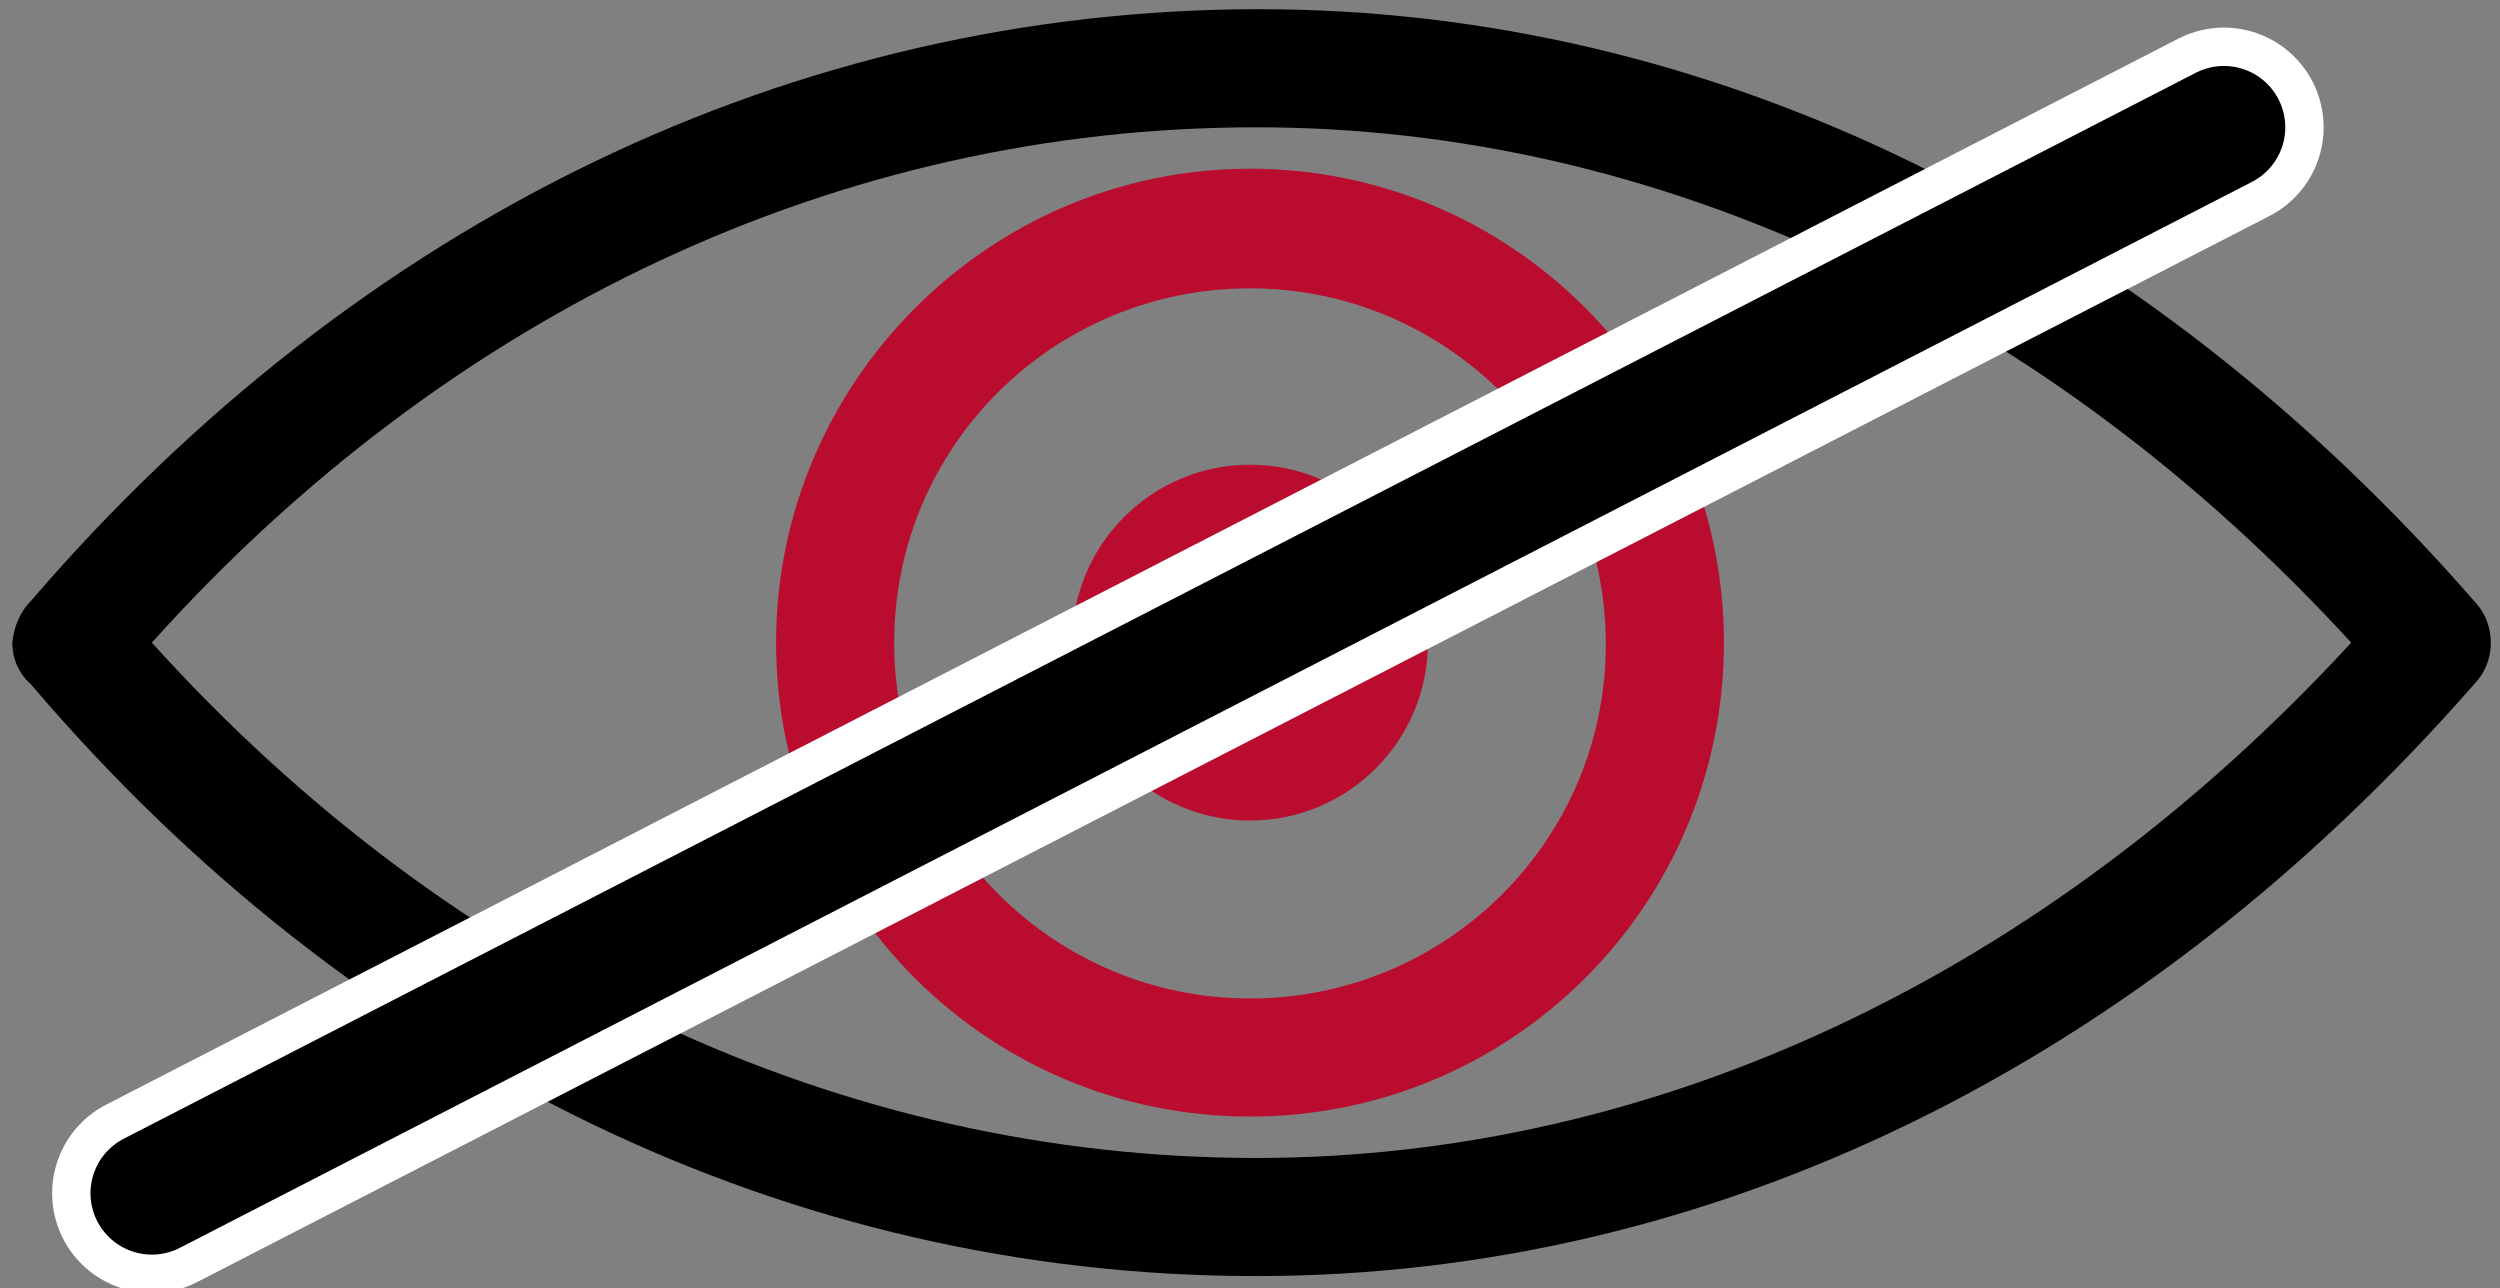 <?xml version="1.0" encoding="utf-8"?>
<!-- Generator: Adobe Illustrator 26.0.3, SVG Export Plug-In . SVG Version: 6.00 Build 0)  -->
<svg version="1.1" id="Icons" xmlns="http://www.w3.org/2000/svg" xmlns:xlink="http://www.w3.org/1999/xlink" x="0px" y="0px"
	 viewBox="0 0 163 84" style="enable-background:new 0 0 163 84;" xml:space="preserve">
<rect x="0" y="0" width="163" height="84" fill="#808080" stroke="none"/>
<style type="text/css">
	.st0{fill:#BA0C2F;}
	.st1{stroke:#FFFFFF;stroke-width:13;stroke-linecap:round;stroke-miterlimit:10;}
	.st2{fill:#FFFFFF;stroke:#000000;stroke-width:8;stroke-linecap:round;stroke-miterlimit:10;}
</style>
<path d="M81.9,83.2c29.6,0,57.7-13.7,79.6-38.8c1.2-1.4,1.2-3.6,0-5c-21.8-25.1-50-38.8-79.4-38.8c-30.3,0-58.7,13.7-80.1,38.6
	c-0.7,0.7-1.1,1.7-1.2,2.7c0,1,0.4,2,1.2,2.7C23.2,69.5,51.5,83.2,81.9,83.2z M81.9,8.3c26.3,0,51.6,12,71.4,33.6
	c-19.9,21.6-45.2,33.6-71.4,33.6c-27,0-52.5-12-72-33.6C29.3,20.3,54.8,8.3,81.9,8.3z"/>
<path class="st0" d="M81.5,72.8c17.1,0,30.9-13.8,30.9-30.9S98.5,11,81.5,11S50.6,24.9,50.6,41.9C50.6,59,64.4,72.8,81.5,72.8z
	 M81.5,18.8c12.8,0,23.2,10.4,23.2,23.2S94.3,65.1,81.5,65.1S58.3,54.7,58.3,41.9C58.3,29.1,68.7,18.8,81.5,18.8z"/>
<path class="st0" d="M81.5,53.5c6.4,0,11.6-5.2,11.6-11.6s-5.2-11.6-11.6-11.6s-11.6,5.2-11.6,11.6C69.9,48.3,75.1,53.5,81.5,53.5z
	 M81.5,38.1c2.1,0,3.9,1.7,3.9,3.9s-1.7,3.9-3.9,3.9s-3.9-1.7-3.9-3.9c0,0,0,0,0,0C77.6,39.8,79.4,38.1,81.5,38.1z"/>
<line class="st1" x1="145" y1="8.3" x2="9.9" y2="77.8"/>
<line class="st2" x1="145" y1="8.3" x2="9.9" y2="77.8"/>
</svg>
